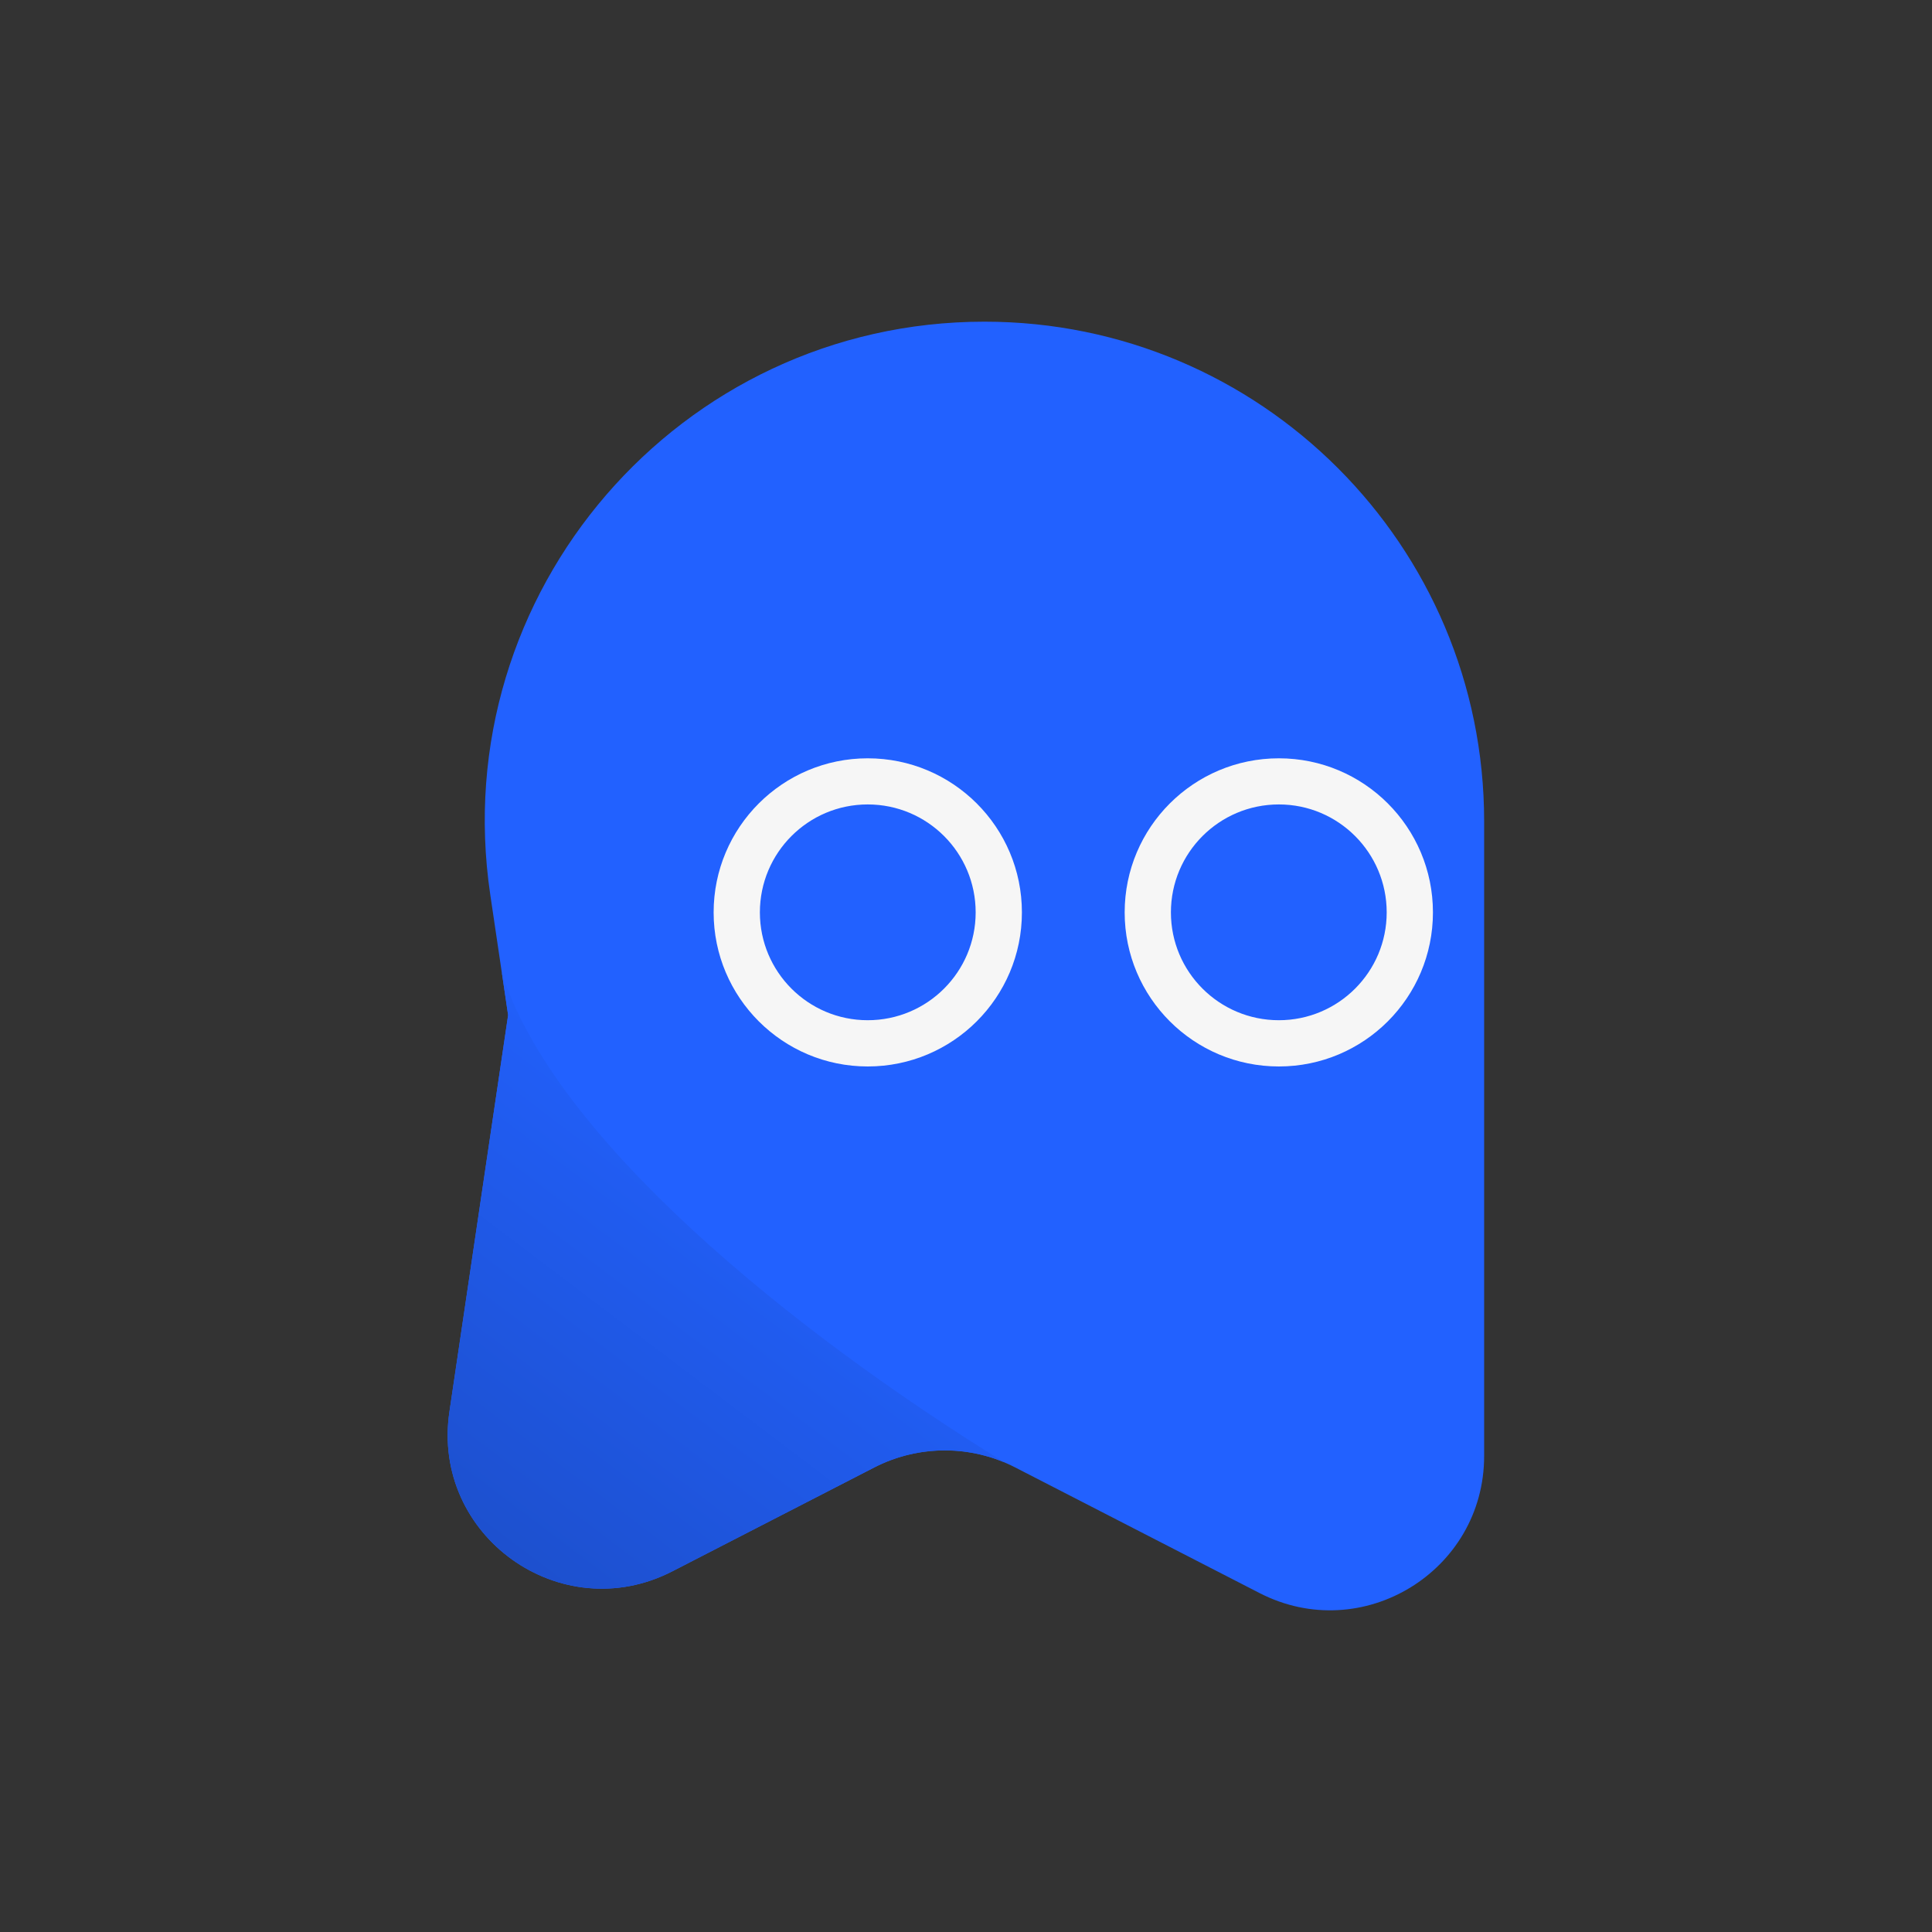 <svg width="16" height="16" viewBox="0 0 16 16" fill="none" xmlns="http://www.w3.org/2000/svg">
<rect x="0" y="0" width="16" height="16" fill="#333333" stroke="none"/>
<path d="M4.06 7.408C3.69 4.908 5.627 2.664 8.153 2.664C10.438 2.664 12.291 4.516 12.291 6.801V12.058C12.291 13.013 11.28 13.63 10.431 13.193L8.408 12.153C8.042 11.964 7.607 11.964 7.24 12.153L5.568 13.013C4.644 13.488 3.569 12.719 3.722 11.691L4.208 8.407L4.06 7.408Z" fill="#2261FF"/>
<path fill-rule="evenodd" clip-rule="evenodd" d="M8.317 12.11C6.546 11.018 4.579 9.412 4.156 8.052L4.208 8.407L3.722 11.691C3.569 12.719 4.644 13.488 5.568 13.013L7.24 12.153C7.577 11.98 7.971 11.966 8.317 12.11Z" fill="url(#paint0_linear_553_108)"/>
<path d="M8.463 7.556C8.463 8.261 7.891 8.832 7.186 8.832C6.482 8.832 5.91 8.261 5.91 7.556C5.91 6.851 6.482 6.28 7.186 6.28C7.891 6.28 8.463 6.851 8.463 7.556ZM6.293 7.556C6.293 8.049 6.693 8.449 7.186 8.449C7.68 8.449 8.08 8.049 8.08 7.556C8.08 7.062 7.68 6.662 7.186 6.662C6.693 6.662 6.293 7.062 6.293 7.556Z" fill="#F6F6F6"/>
<path d="M11.867 7.556C11.867 8.261 11.296 8.832 10.591 8.832C9.886 8.832 9.314 8.261 9.314 7.556C9.314 6.851 9.886 6.28 10.591 6.28C11.296 6.28 11.867 6.851 11.867 7.556ZM9.697 7.556C9.697 8.049 10.097 8.449 10.591 8.449C11.084 8.449 11.484 8.049 11.484 7.556C11.484 7.062 11.084 6.662 10.591 6.662C10.097 6.662 9.697 7.062 9.697 7.556Z" fill="#F6F6F6"/>
<defs>
<linearGradient id="paint0_linear_553_108" x1="6.813" y1="9.553" x2="4.255" y2="12.933" gradientUnits="userSpaceOnUse">
<stop stop-color="#2261FF"/>
<stop offset="1" stop-color="#1D50CE"/>
</linearGradient>
</defs>
</svg>
